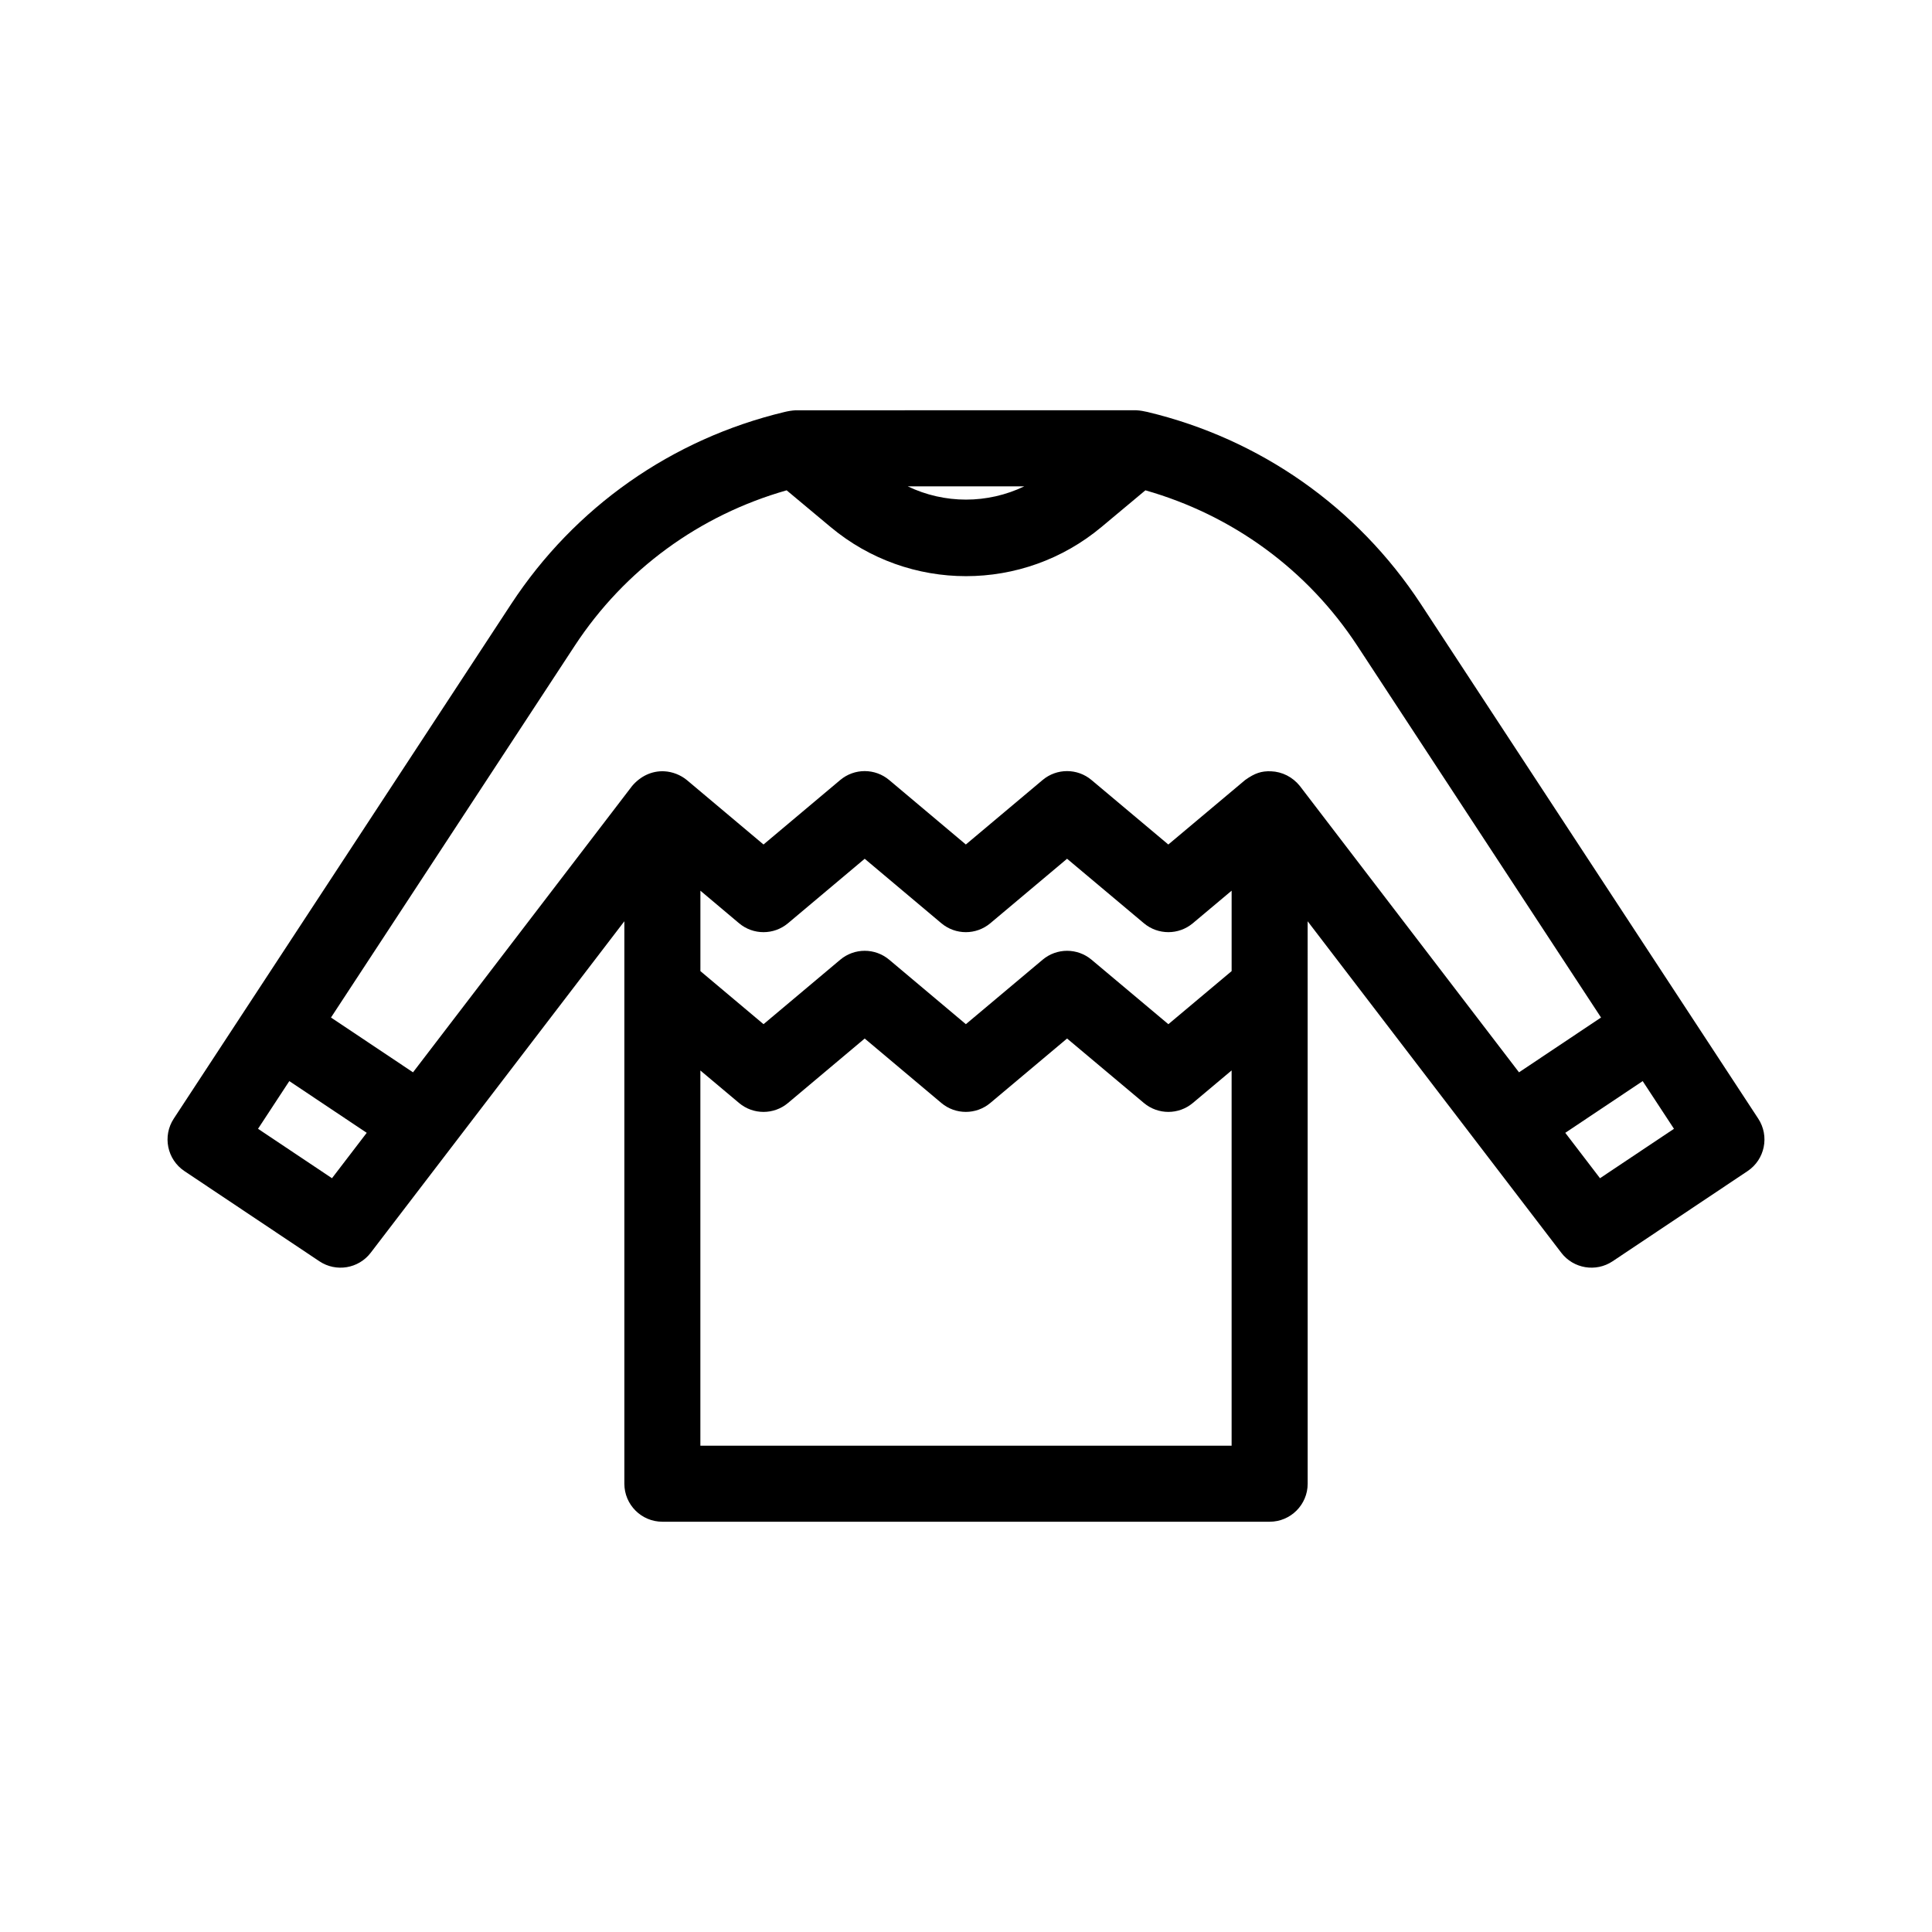 <?xml version="1.0" encoding="UTF-8"?>
<!-- The Best Svg Icon site in the world: iconSvg.co, Visit us! https://iconsvg.co -->
<svg fill="#000000" width="800px" height="800px" version="1.1" viewBox="144 144 512 512" xmlns="http://www.w3.org/2000/svg">
 <path d="m520.54 304.08c-16.859-25.715-42.582-43.754-72.465-50.906-0.957-0.227-1.949-0.395-2.934-0.449l-90.289 0.004c-0.988 0.055-1.965 0.215-2.926 0.449-29.887 7.152-55.609 25.195-72.469 50.91l-89.406 136.36c-3.031 4.625-1.773 10.828 2.828 13.906l35.762 23.895c4.418 2.953 10.375 1.965 13.602-2.254l67.219-87.848v149.05c0 5.562 4.516 10.078 10.078 10.078h160.93c5.562 0 10.078-4.516 10.078-10.078l-0.008-149.05 67.219 87.848c3.231 4.219 9.18 5.203 13.602 2.254l35.762-23.895c4.602-3.074 5.859-9.281 2.828-13.906zm-105.08-31.199c-9.785 4.695-21.137 4.695-30.914 0zm-183.48 183.36-19.598-13.098 8.289-12.641 20.516 13.707zm107.88-67.57c3.742 3.148 9.215 3.148 12.965 0l20.328-17.09 20.32 17.09c3.75 3.148 9.215 3.148 12.969 0l20.344-17.094 20.363 17.098c3.742 3.141 9.211 3.141 12.957 0l10.289-8.637v21.316l-16.766 14.07-20.363-17.094c-3.742-3.141-9.215-3.144-12.957 0.004l-20.344 17.086-20.32-17.086c-3.75-3.148-9.219-3.152-12.969 0l-20.332 17.086-16.73-14.062v-21.312zm-10.254 138.46v-99.438l10.254 8.613c3.75 3.148 9.215 3.148 12.965 0l20.328-17.086 20.32 17.086c3.742 3.144 9.215 3.148 12.965 0l20.348-17.09 20.363 17.094c3.742 3.141 9.211 3.141 12.953 0l10.289-8.637v99.453zm158.86-174.85c-1.891-2.348-4.648-3.773-7.648-3.883-2.527-0.09-4.273 0.484-6.836 2.309l-20.363 17.098-20.363-17.098c-3.742-3.141-9.211-3.144-12.957 0.004l-20.34 17.09-20.32-17.09c-3.75-3.148-9.219-3.148-12.969 0l-20.332 17.09-20.328-17.09c-1.656-1.352-3.805-2.195-5.934-2.309-3.367-0.18-6.383 1.336-8.551 3.879l-58.07 75.895-21.738-14.523 64.594-98.52c13.238-20.191 33.074-34.621 56.16-41.195l11.648 9.73c10.395 8.68 23.141 13.02 35.887 13.02 12.742 0 25.488-4.336 35.887-13.02l11.648-9.73c23.078 6.574 42.918 21.004 56.16 41.195l64.59 98.52-21.738 14.523zm79.551 103.96-9.203-12.031 20.516-13.707 8.289 12.641z"/>
</svg>